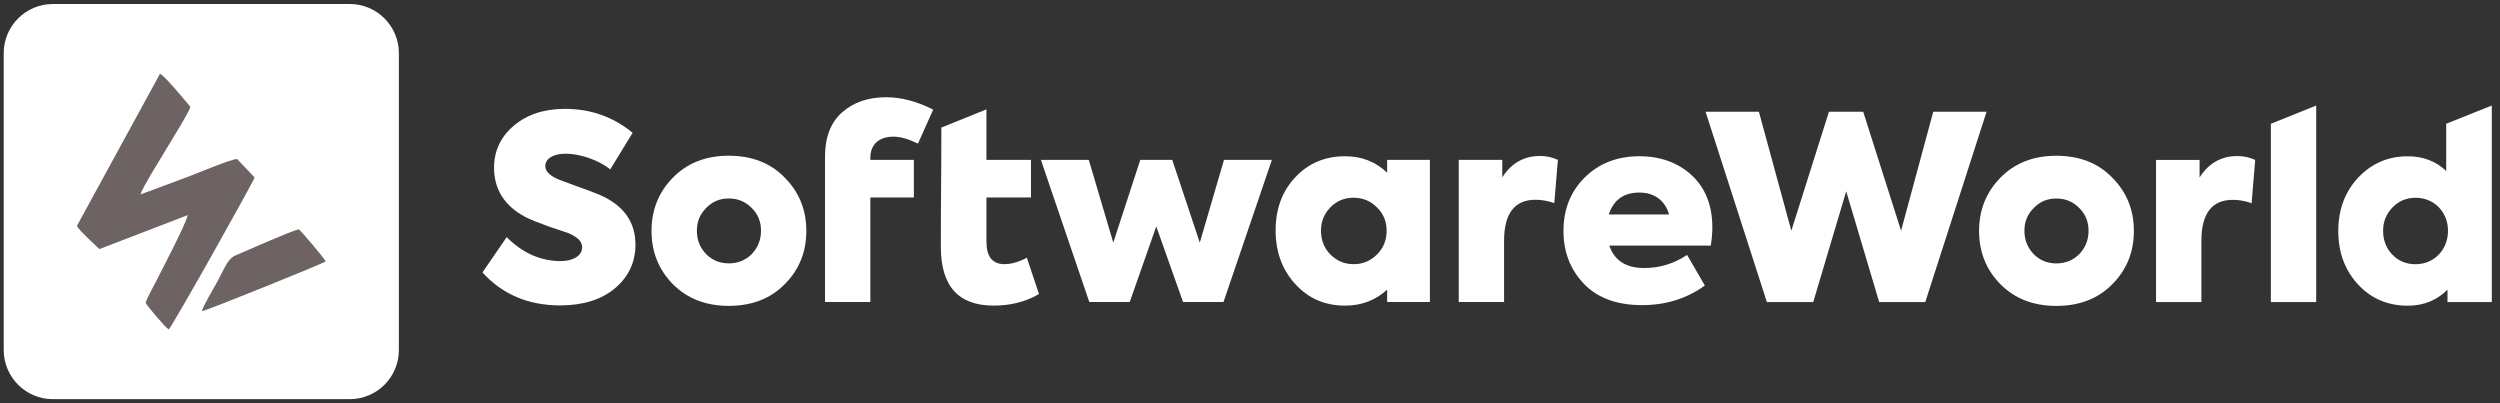 <svg width="124" height="20" viewBox="0 0 124 20" fill="none" xmlns="http://www.w3.org/2000/svg">
<rect x="0" y="0" width="124" height="20" fill="#333333" stroke="none"/>
<g clip-path="url(#clip0_2750_119)">
<path d="M27.775 15.148C28.912 15.148 29.819 14.867 30.496 14.305C31.174 13.73 31.518 13.014 31.518 12.133C31.518 10.996 30.918 10.165 29.717 9.654C29.474 9.552 29.104 9.412 28.631 9.246L27.801 8.939C27.303 8.747 27.047 8.517 27.047 8.236C27.047 7.892 27.405 7.623 28.056 7.623C28.772 7.623 29.704 7.943 30.267 8.402L31.378 6.588C30.42 5.796 29.308 5.4 28.018 5.4C26.983 5.4 26.14 5.681 25.489 6.231C24.837 6.78 24.505 7.483 24.505 8.313C24.505 9.399 25.029 10.216 26.064 10.766C26.332 10.906 26.741 11.06 27.264 11.251L28.108 11.532C28.619 11.724 28.874 11.967 28.874 12.261C28.874 12.708 28.389 12.95 27.814 12.95C26.817 12.95 25.923 12.554 25.131 11.762L23.93 13.512C24.914 14.598 26.204 15.148 27.775 15.148Z" fill="white"/>
<path d="M36.149 15.171C37.286 15.171 38.218 14.814 38.921 14.098C39.636 13.383 39.994 12.501 39.994 11.454C39.994 10.406 39.636 9.525 38.921 8.809C38.218 8.081 37.286 7.724 36.149 7.724C35.012 7.724 34.092 8.081 33.377 8.809C32.674 9.525 32.316 10.406 32.316 11.454C32.316 12.501 32.674 13.383 33.377 14.098C34.092 14.814 35.012 15.171 36.149 15.171ZM36.149 13.063C35.702 13.063 35.331 12.91 35.025 12.604C34.718 12.284 34.565 11.901 34.565 11.441C34.565 10.994 34.718 10.623 35.025 10.317C35.331 9.998 35.702 9.844 36.149 9.844C36.596 9.844 36.966 9.998 37.273 10.304C37.592 10.611 37.746 10.994 37.746 11.441C37.746 11.901 37.592 12.284 37.286 12.604C36.979 12.91 36.596 13.063 36.149 13.063Z" fill="white"/>
<path d="M44.318 6.778C44.65 6.778 45.059 6.893 45.532 7.123L46.286 5.437C45.481 5.028 44.702 4.823 43.948 4.823C43.053 4.823 42.325 5.079 41.763 5.577C41.201 6.075 40.92 6.816 40.92 7.774V7.928V9.793V14.979H43.169V9.793H45.327V7.928H43.169V7.825C43.169 7.161 43.603 6.778 44.318 6.778Z" fill="white"/>
<path d="M50.932 12.782C50.524 12.999 50.153 13.102 49.821 13.102C49.221 13.102 48.927 12.731 48.927 11.977V9.793H51.137V7.928H48.927V5.424L46.691 6.328C46.691 9.564 46.666 8.922 46.666 12.246C46.666 14.188 47.534 15.158 49.285 15.158C50.128 15.158 50.881 14.967 51.533 14.584L50.932 12.782Z" fill="white"/>
<path d="M56.035 14.979L57.351 11.23L58.679 14.979H60.685L63.087 7.928H60.711L59.51 12.035L58.143 7.928H56.559L55.218 12.035L54.004 7.928H51.628L54.029 14.979H56.035Z" fill="white"/>
<path d="M68.803 8.568C68.228 8.018 67.538 7.75 66.72 7.75C65.724 7.75 64.894 8.095 64.242 8.797C63.591 9.487 63.271 10.369 63.271 11.429C63.271 12.489 63.591 13.371 64.242 14.086C64.894 14.802 65.711 15.159 66.72 15.159C67.538 15.159 68.228 14.891 68.803 14.367V14.98H70.923V7.929H68.803V8.568ZM68.777 11.442C68.777 11.902 68.624 12.298 68.305 12.617C67.985 12.937 67.602 13.103 67.142 13.103C66.682 13.103 66.299 12.937 65.98 12.617C65.673 12.298 65.52 11.902 65.52 11.442C65.52 10.995 65.673 10.612 65.98 10.292C66.286 9.973 66.669 9.807 67.142 9.807C67.602 9.807 67.985 9.973 68.305 10.292C68.624 10.612 68.777 10.995 68.777 11.442Z" fill="white"/>
<path d="M74.602 14.98V11.939C74.602 10.585 75.126 9.908 76.161 9.908C76.454 9.908 76.761 9.959 77.093 10.074L77.272 7.928C76.991 7.8 76.697 7.736 76.391 7.736C75.586 7.736 74.96 8.094 74.513 8.797V7.928H72.354V14.98H74.602Z" fill="white"/>
<path d="M84.932 11.276C84.932 10.19 84.587 9.321 83.91 8.695C83.233 8.069 82.364 7.75 81.317 7.75C80.205 7.75 79.298 8.108 78.595 8.81C77.893 9.513 77.548 10.394 77.548 11.455C77.548 12.489 77.88 13.358 78.557 14.073C79.234 14.776 80.192 15.134 81.444 15.134C82.62 15.134 83.654 14.815 84.561 14.163L83.68 12.643C83.028 13.077 82.326 13.294 81.546 13.294C80.652 13.294 80.077 12.924 79.822 12.183H84.855C84.906 11.864 84.932 11.57 84.932 11.276ZM81.317 9.551C82.07 9.551 82.594 9.96 82.786 10.637H79.796C80.039 9.909 80.537 9.551 81.317 9.551Z" fill="white"/>
<path d="M89.936 14.983L91.572 9.489L93.207 14.983H95.493L98.534 5.542H95.889L94.293 11.444L92.415 5.542H90.716L88.85 11.444L87.241 5.542H84.596L87.637 14.983H89.936Z" fill="white"/>
<path d="M101.995 15.173C103.132 15.173 104.064 14.816 104.767 14.1C105.482 13.385 105.84 12.503 105.84 11.456C105.84 10.408 105.482 9.527 104.767 8.811C104.064 8.083 103.132 7.726 101.995 7.726C100.858 7.726 99.938 8.083 99.223 8.811C98.52 9.527 98.162 10.408 98.162 11.456C98.162 12.503 98.52 13.385 99.223 14.1C99.938 14.816 100.858 15.173 101.995 15.173ZM101.995 13.066C101.548 13.066 101.177 12.912 100.871 12.605C100.564 12.286 100.411 11.903 100.411 11.443C100.411 10.996 100.564 10.625 100.871 10.319C101.177 10 101.548 9.846 101.995 9.846C102.442 9.846 102.812 10 103.119 10.306C103.438 10.613 103.592 10.996 103.592 11.443C103.592 11.903 103.438 12.286 103.132 12.605C102.825 12.912 102.442 13.066 101.995 13.066Z" fill="white"/>
<path d="M109.189 14.984V11.943C109.189 10.589 109.712 9.912 110.747 9.912C111.041 9.912 111.347 9.963 111.68 10.078L111.858 7.932C111.577 7.804 111.284 7.74 110.977 7.74C110.172 7.74 109.546 8.098 109.099 8.801V7.932H106.94V14.984H109.189Z" fill="white"/>
<path d="M114.883 5.235L112.635 6.139V14.983H114.883V5.235Z" fill="white"/>
<path d="M121.332 8.48C120.821 7.995 120.182 7.752 119.428 7.752C118.445 7.752 117.627 8.11 116.963 8.812C116.311 9.515 115.979 10.396 115.979 11.457C115.979 12.53 116.311 13.411 116.963 14.114C117.614 14.817 118.445 15.162 119.428 15.162C120.208 15.162 120.872 14.893 121.396 14.37V14.983H123.593V5.235L121.332 6.139V8.48ZM119.812 13.105C119.352 13.105 118.969 12.951 118.662 12.632C118.355 12.313 118.202 11.917 118.202 11.444C118.202 10.997 118.355 10.614 118.662 10.294C118.969 9.975 119.352 9.809 119.812 9.809C120.744 9.809 121.421 10.524 121.421 11.444C121.421 12.377 120.744 13.105 119.812 13.105Z" fill="white"/>
<path fill-rule="evenodd" clip-rule="evenodd" d="M2.616 0.199H17.353C18.69 0.199 19.784 1.293 19.784 2.63V17.367C19.784 18.704 18.69 19.798 17.353 19.798H2.616C1.279 19.798 0.185 18.704 0.185 17.367V2.63C0.185 1.293 1.279 0.199 2.616 0.199Z" fill="white"/>
<path fill-rule="evenodd" clip-rule="evenodd" d="M3.812 11.209C3.984 11.5 4.68 12.103 4.928 12.355L9.31 10.67C9.219 11.122 8.093 13.252 7.759 13.923C7.598 14.247 7.337 14.678 7.222 15.022C7.301 15.175 8.204 16.257 8.371 16.341C8.657 15.994 12.579 9.007 12.628 8.802L11.758 7.885C11.438 7.901 9.755 8.604 9.355 8.756L6.972 9.644C7.055 9.31 7.934 7.923 8.195 7.48C8.402 7.128 9.381 5.57 9.441 5.299C9.182 4.985 8.186 3.774 7.937 3.656L3.812 11.209Z" fill="#6D6363"/>
<path fill-rule="evenodd" clip-rule="evenodd" d="M10.007 15.438C10.371 15.36 16.026 13.071 16.154 12.968C16.064 12.777 14.958 11.486 14.826 11.375C14.536 11.409 12.116 12.484 11.685 12.667C11.273 12.842 11.129 13.338 10.771 13.986C10.635 14.235 10.076 15.175 10.007 15.438Z" fill="#6D6363"/>
</g>
<defs>
<clipPath id="clip0_2750_119">
<rect width="123.418" height="19.599" fill="white" transform="translate(0.186 0.201)"/>
</clipPath>
</defs>
</svg>
